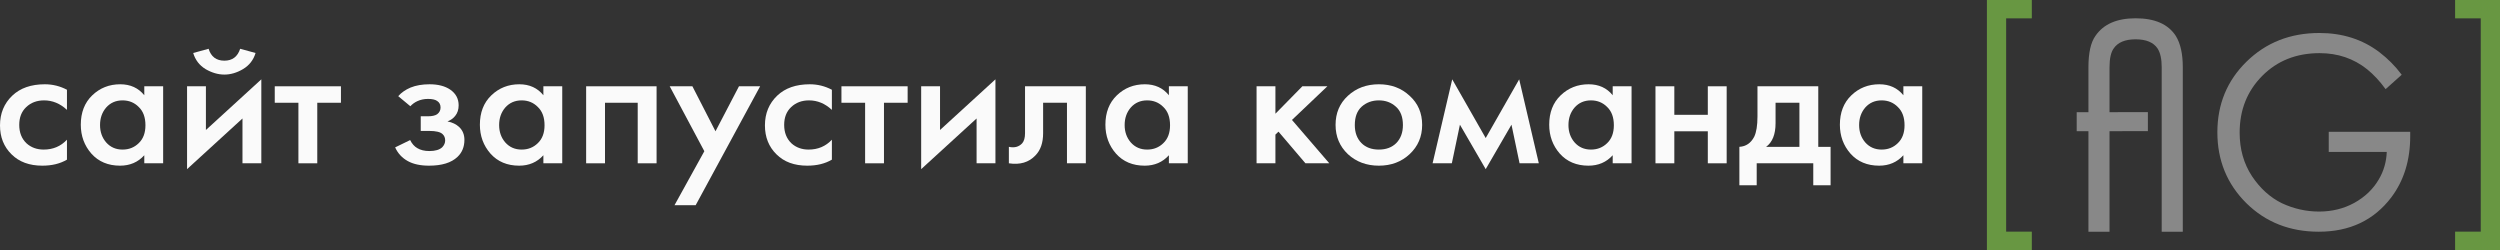 <?xml version="1.0" encoding="UTF-8"?> <svg xmlns="http://www.w3.org/2000/svg" width="260" height="26" viewBox="0 0 260 26" fill="none"><rect x="0" y="0" width="260" height="26" fill="#333333" stroke="none"/> <path d="M223.38 13.636L219.391 13.644V24.098H217.197V13.644H215.977V11.667H217.197V6.994C217.197 5.497 217.44 4.408 217.928 3.729C218.761 2.511 220.153 1.902 222.104 1.902C224.095 1.902 225.487 2.511 226.279 3.729C226.767 4.508 227.011 5.597 227.011 6.994V24.098H224.817V6.994C224.817 6.136 224.674 5.487 224.39 5.047C223.963 4.408 223.201 4.089 222.104 4.089C221.007 4.089 220.244 4.408 219.818 5.047C219.533 5.447 219.391 6.096 219.391 6.994V11.667L223.38 11.659V13.636Z" fill="#888888"></path> <path d="M242.189 15.801V13.704H250.662V14.184C250.662 16.66 250.011 18.767 248.711 20.504C246.903 22.9 244.383 24.098 241.152 24.098C238.145 24.098 235.635 23.11 233.624 21.133C231.612 19.136 230.606 16.68 230.606 13.764C230.606 10.849 231.612 8.403 233.624 6.426C235.655 4.429 238.185 3.431 241.213 3.431C243.611 3.431 245.683 4.09 247.431 5.408C248.325 6.086 249.108 6.875 249.778 7.774L248.102 9.272C247.512 8.453 246.872 7.764 246.182 7.205C244.779 6.086 243.133 5.527 241.244 5.527C238.826 5.527 236.834 6.316 235.27 7.894C233.705 9.471 232.923 11.438 232.923 13.794C232.923 15.512 233.35 17.019 234.203 18.317C235.056 19.595 236.092 20.534 237.312 21.133C238.552 21.712 239.842 22.002 241.183 22.002C242.524 22.002 243.743 21.702 244.84 21.103C245.958 20.484 246.811 19.665 247.401 18.647C247.908 17.788 248.183 16.84 248.223 15.801H242.189Z" fill="#888888"></path> <path d="M211.308 1.909H208.64V24.091H211.308V26H206.639V0H211.308V1.909Z" fill="#689742"></path> <path d="M255.331 24.091H257.999V1.909H255.331V0H260V26H255.331V24.091Z" fill="#689742"></path> <path d="M6.964 9.335V11.428C6.257 10.769 5.463 10.439 4.582 10.439C3.835 10.439 3.215 10.673 2.721 11.143C2.241 11.599 2.001 12.214 2.001 12.988C2.001 13.787 2.254 14.428 2.761 14.909C3.242 15.341 3.835 15.556 4.542 15.556C5.516 15.556 6.323 15.214 6.964 14.529V16.603C6.257 17.021 5.403 17.23 4.402 17.23C3.055 17.23 1.988 16.837 1.201 16.051C0.4 15.265 0 14.263 0 13.045C0 11.79 0.427 10.756 1.281 9.944C2.108 9.158 3.235 8.765 4.662 8.765C5.476 8.765 6.243 8.955 6.964 9.335Z" fill="#FAFAFA"></path> <path d="M15.006 9.906V8.974H16.967V16.983H15.006V16.146C14.353 16.869 13.512 17.23 12.485 17.23C11.244 17.23 10.25 16.812 9.503 15.975C8.77 15.138 8.403 14.136 8.403 12.969C8.403 11.701 8.796 10.686 9.583 9.925C10.384 9.151 11.358 8.765 12.505 8.765C13.559 8.765 14.393 9.145 15.006 9.906ZM12.745 10.439C12.051 10.439 11.484 10.686 11.044 11.181C10.617 11.675 10.404 12.284 10.404 13.007C10.404 13.717 10.617 14.32 11.044 14.814C11.484 15.309 12.051 15.556 12.745 15.556C13.412 15.556 13.972 15.334 14.426 14.89C14.893 14.447 15.126 13.825 15.126 13.026C15.126 12.202 14.893 11.568 14.426 11.124C13.972 10.667 13.412 10.439 12.745 10.439Z" fill="#FAFAFA"></path> <path d="M19.454 8.973H21.415V13.52L27.178 8.25V16.983H25.217V12.322L19.454 17.591V8.973ZM20.094 5.511L21.695 5.073C21.948 5.898 22.495 6.31 23.336 6.31C24.163 6.31 24.71 5.898 24.977 5.073L26.578 5.511C26.364 6.234 25.93 6.792 25.277 7.185C24.637 7.565 23.989 7.756 23.336 7.756C22.682 7.756 22.029 7.565 21.375 7.185C20.735 6.792 20.308 6.234 20.094 5.511Z" fill="#FAFAFA"></path> <path d="M35.458 10.686H32.996V16.983H31.035V10.686H28.574V8.974H35.458V10.686Z" fill="#FAFAFA"></path> <path d="M42.676 11.048L41.415 10.001C41.736 9.633 42.162 9.335 42.696 9.107C43.256 8.879 43.917 8.765 44.677 8.765C45.557 8.765 46.271 8.949 46.818 9.316C47.405 9.722 47.699 10.268 47.699 10.953C47.699 11.396 47.578 11.764 47.338 12.056C47.138 12.309 46.871 12.5 46.538 12.627C47.045 12.728 47.452 12.925 47.759 13.216C48.119 13.559 48.299 14.003 48.299 14.548C48.299 15.271 48.059 15.861 47.578 16.317C46.938 16.926 45.951 17.23 44.617 17.23C43.723 17.23 42.989 17.072 42.416 16.755C41.816 16.425 41.375 15.95 41.095 15.328L42.656 14.567C42.843 14.948 43.09 15.227 43.396 15.404C43.73 15.607 44.15 15.709 44.657 15.709C45.271 15.709 45.718 15.575 45.998 15.309C46.198 15.093 46.298 14.859 46.298 14.605C46.298 14.339 46.211 14.123 46.038 13.958C45.811 13.73 45.344 13.616 44.637 13.616H43.757V12.094H44.497C44.924 12.094 45.244 12.024 45.458 11.885C45.698 11.707 45.818 11.473 45.818 11.181C45.818 10.876 45.698 10.648 45.458 10.496C45.257 10.356 44.944 10.287 44.517 10.287C44.117 10.287 43.75 10.363 43.416 10.515C43.136 10.642 42.889 10.819 42.676 11.048Z" fill="#FAFAFA"></path> <path d="M56.512 9.906V8.974H58.473V16.983H56.512V16.146C55.858 16.869 55.018 17.23 53.99 17.23C52.75 17.23 51.756 16.812 51.009 15.975C50.275 15.138 49.908 14.136 49.908 12.969C49.908 11.701 50.302 10.686 51.089 9.925C51.889 9.151 52.863 8.765 54.011 8.765C55.064 8.765 55.898 9.145 56.512 9.906ZM54.251 10.439C53.557 10.439 52.99 10.686 52.55 11.181C52.123 11.675 51.91 12.284 51.91 13.007C51.91 13.717 52.123 14.32 52.55 14.814C52.99 15.309 53.557 15.556 54.251 15.556C54.918 15.556 55.478 15.334 55.931 14.89C56.398 14.447 56.632 13.825 56.632 13.026C56.632 12.202 56.398 11.568 55.931 11.124C55.478 10.667 54.918 10.439 54.251 10.439Z" fill="#FAFAFA"></path> <path d="M60.959 8.974H68.284V16.983H66.322V10.686H62.92V16.983H60.959V8.974Z" fill="#FAFAFA"></path> <path d="M70.149 21.34L73.251 15.727L69.649 8.974H72.01L74.411 13.654L76.853 8.974H79.054L72.35 21.34H70.149Z" fill="#FAFAFA"></path> <path d="M86.516 9.335V11.428C85.809 10.769 85.016 10.439 84.135 10.439C83.388 10.439 82.768 10.673 82.274 11.143C81.794 11.599 81.554 12.214 81.554 12.988C81.554 13.787 81.807 14.428 82.314 14.909C82.794 15.341 83.388 15.556 84.095 15.556C85.069 15.556 85.876 15.214 86.516 14.529V16.603C85.809 17.021 84.956 17.23 83.955 17.23C82.608 17.23 81.54 16.837 80.753 16.051C79.953 15.265 79.553 14.263 79.553 13.045C79.553 11.79 79.98 10.756 80.833 9.944C81.66 9.158 82.788 8.765 84.215 8.765C85.029 8.765 85.796 8.955 86.516 9.335Z" fill="#FAFAFA"></path> <path d="M94.394 10.686H91.933V16.983H89.972V10.686H87.51V8.974H94.394V10.686Z" fill="#FAFAFA"></path> <path d="M95.802 8.973H97.763V13.52L103.526 8.25V16.982H101.565V12.321L95.802 17.591V8.973Z" fill="#FAFAFA"></path> <path d="M112.926 8.974V16.983H110.965V10.686H108.484V13.863C108.484 14.852 108.217 15.62 107.683 16.165C107.003 16.888 106.082 17.16 104.922 16.983V15.271C105.496 15.398 105.956 15.277 106.303 14.909C106.503 14.681 106.603 14.332 106.603 13.863V8.974H112.926Z" fill="#FAFAFA"></path> <path d="M121.565 9.906V8.974H123.526V16.983H121.565V16.146C120.911 16.869 120.071 17.23 119.044 17.23C117.803 17.23 116.809 16.812 116.062 15.975C115.329 15.138 114.962 14.136 114.962 12.969C114.962 11.701 115.355 10.686 116.142 9.925C116.943 9.151 117.917 8.765 119.064 8.765C120.118 8.765 120.951 9.145 121.565 9.906ZM119.304 10.439C118.61 10.439 118.043 10.686 117.603 11.181C117.176 11.675 116.963 12.284 116.963 13.007C116.963 13.717 117.176 14.32 117.603 14.814C118.043 15.309 118.61 15.556 119.304 15.556C119.971 15.556 120.531 15.334 120.985 14.89C121.452 14.447 121.685 13.825 121.685 13.026C121.685 12.202 121.452 11.568 120.985 11.124C120.531 10.667 119.971 10.439 119.304 10.439Z" fill="#FAFAFA"></path> <path d="M130.683 8.974H132.644V11.827L135.445 8.974H138.047L134.365 12.474L138.247 16.983H135.765L132.964 13.692L132.644 13.996V16.983H130.683V8.974Z" fill="#FAFAFA"></path> <path d="M140.18 9.963C141.047 9.164 142.121 8.765 143.401 8.765C144.682 8.765 145.749 9.164 146.603 9.963C147.47 10.749 147.904 11.758 147.904 12.988C147.904 14.206 147.47 15.22 146.603 16.032C145.749 16.831 144.682 17.23 143.401 17.23C142.121 17.23 141.047 16.831 140.18 16.032C139.326 15.22 138.899 14.206 138.899 12.988C138.899 11.758 139.326 10.749 140.18 9.963ZM141.581 14.871C142.034 15.328 142.641 15.556 143.401 15.556C144.162 15.556 144.769 15.328 145.222 14.871C145.676 14.402 145.903 13.781 145.903 13.007C145.903 12.157 145.656 11.517 145.162 11.086C144.682 10.654 144.095 10.439 143.401 10.439C142.708 10.439 142.114 10.654 141.621 11.086C141.14 11.517 140.9 12.157 140.9 13.007C140.9 13.781 141.127 14.402 141.581 14.871Z" fill="#FAFAFA"></path> <path d="M148.99 16.982L151.031 8.25L154.513 14.357L157.995 8.25L160.036 16.982H158.035L157.194 12.968L154.513 17.591L151.832 12.968L150.991 16.982H148.99Z" fill="#FAFAFA"></path> <path d="M167.721 9.906V8.974H169.682V16.983H167.721V16.146C167.068 16.869 166.227 17.23 165.2 17.23C163.959 17.23 162.966 16.812 162.218 15.975C161.485 15.138 161.118 14.136 161.118 12.969C161.118 11.701 161.511 10.686 162.299 9.925C163.099 9.151 164.073 8.765 165.22 8.765C166.274 8.765 167.108 9.145 167.721 9.906ZM165.46 10.439C164.766 10.439 164.199 10.686 163.759 11.181C163.332 11.675 163.119 12.284 163.119 13.007C163.119 13.717 163.332 14.32 163.759 14.814C164.199 15.309 164.766 15.556 165.46 15.556C166.127 15.556 166.687 15.334 167.141 14.89C167.608 14.447 167.841 13.825 167.841 13.026C167.841 12.202 167.608 11.568 167.141 11.124C166.687 10.667 166.127 10.439 165.46 10.439Z" fill="#FAFAFA"></path> <path d="M172.169 16.983V8.974H174.13V11.941H177.612V8.974H179.573V16.983H177.612V13.654H174.13V16.983H172.169Z" fill="#FAFAFA"></path> <path d="M182.777 8.974H189.1V15.271H190.381V19.266H188.58V16.983H182.697V19.266H180.896V15.271C181.576 15.233 182.09 14.884 182.437 14.224C182.664 13.755 182.777 13.051 182.777 12.113V8.974ZM187.139 15.271V10.686H184.658V12.817C184.658 13.971 184.331 14.789 183.677 15.271H187.139Z" fill="#FAFAFA"></path> <path d="M197.952 9.906V8.974H199.913V16.983H197.952V16.146C197.298 16.869 196.457 17.23 195.43 17.23C194.19 17.23 193.196 16.812 192.449 15.975C191.715 15.138 191.348 14.136 191.348 12.969C191.348 11.701 191.742 10.686 192.529 9.925C193.329 9.151 194.303 8.765 195.45 8.765C196.504 8.765 197.338 9.145 197.952 9.906ZM195.69 10.439C194.997 10.439 194.43 10.686 193.989 11.181C193.563 11.675 193.349 12.284 193.349 13.007C193.349 13.717 193.563 14.32 193.989 14.814C194.43 15.309 194.997 15.556 195.69 15.556C196.357 15.556 196.918 15.334 197.371 14.89C197.838 14.447 198.072 13.825 198.072 13.026C198.072 12.202 197.838 11.568 197.371 11.124C196.918 10.667 196.357 10.439 195.69 10.439Z" fill="#FAFAFA"></path> </svg> 